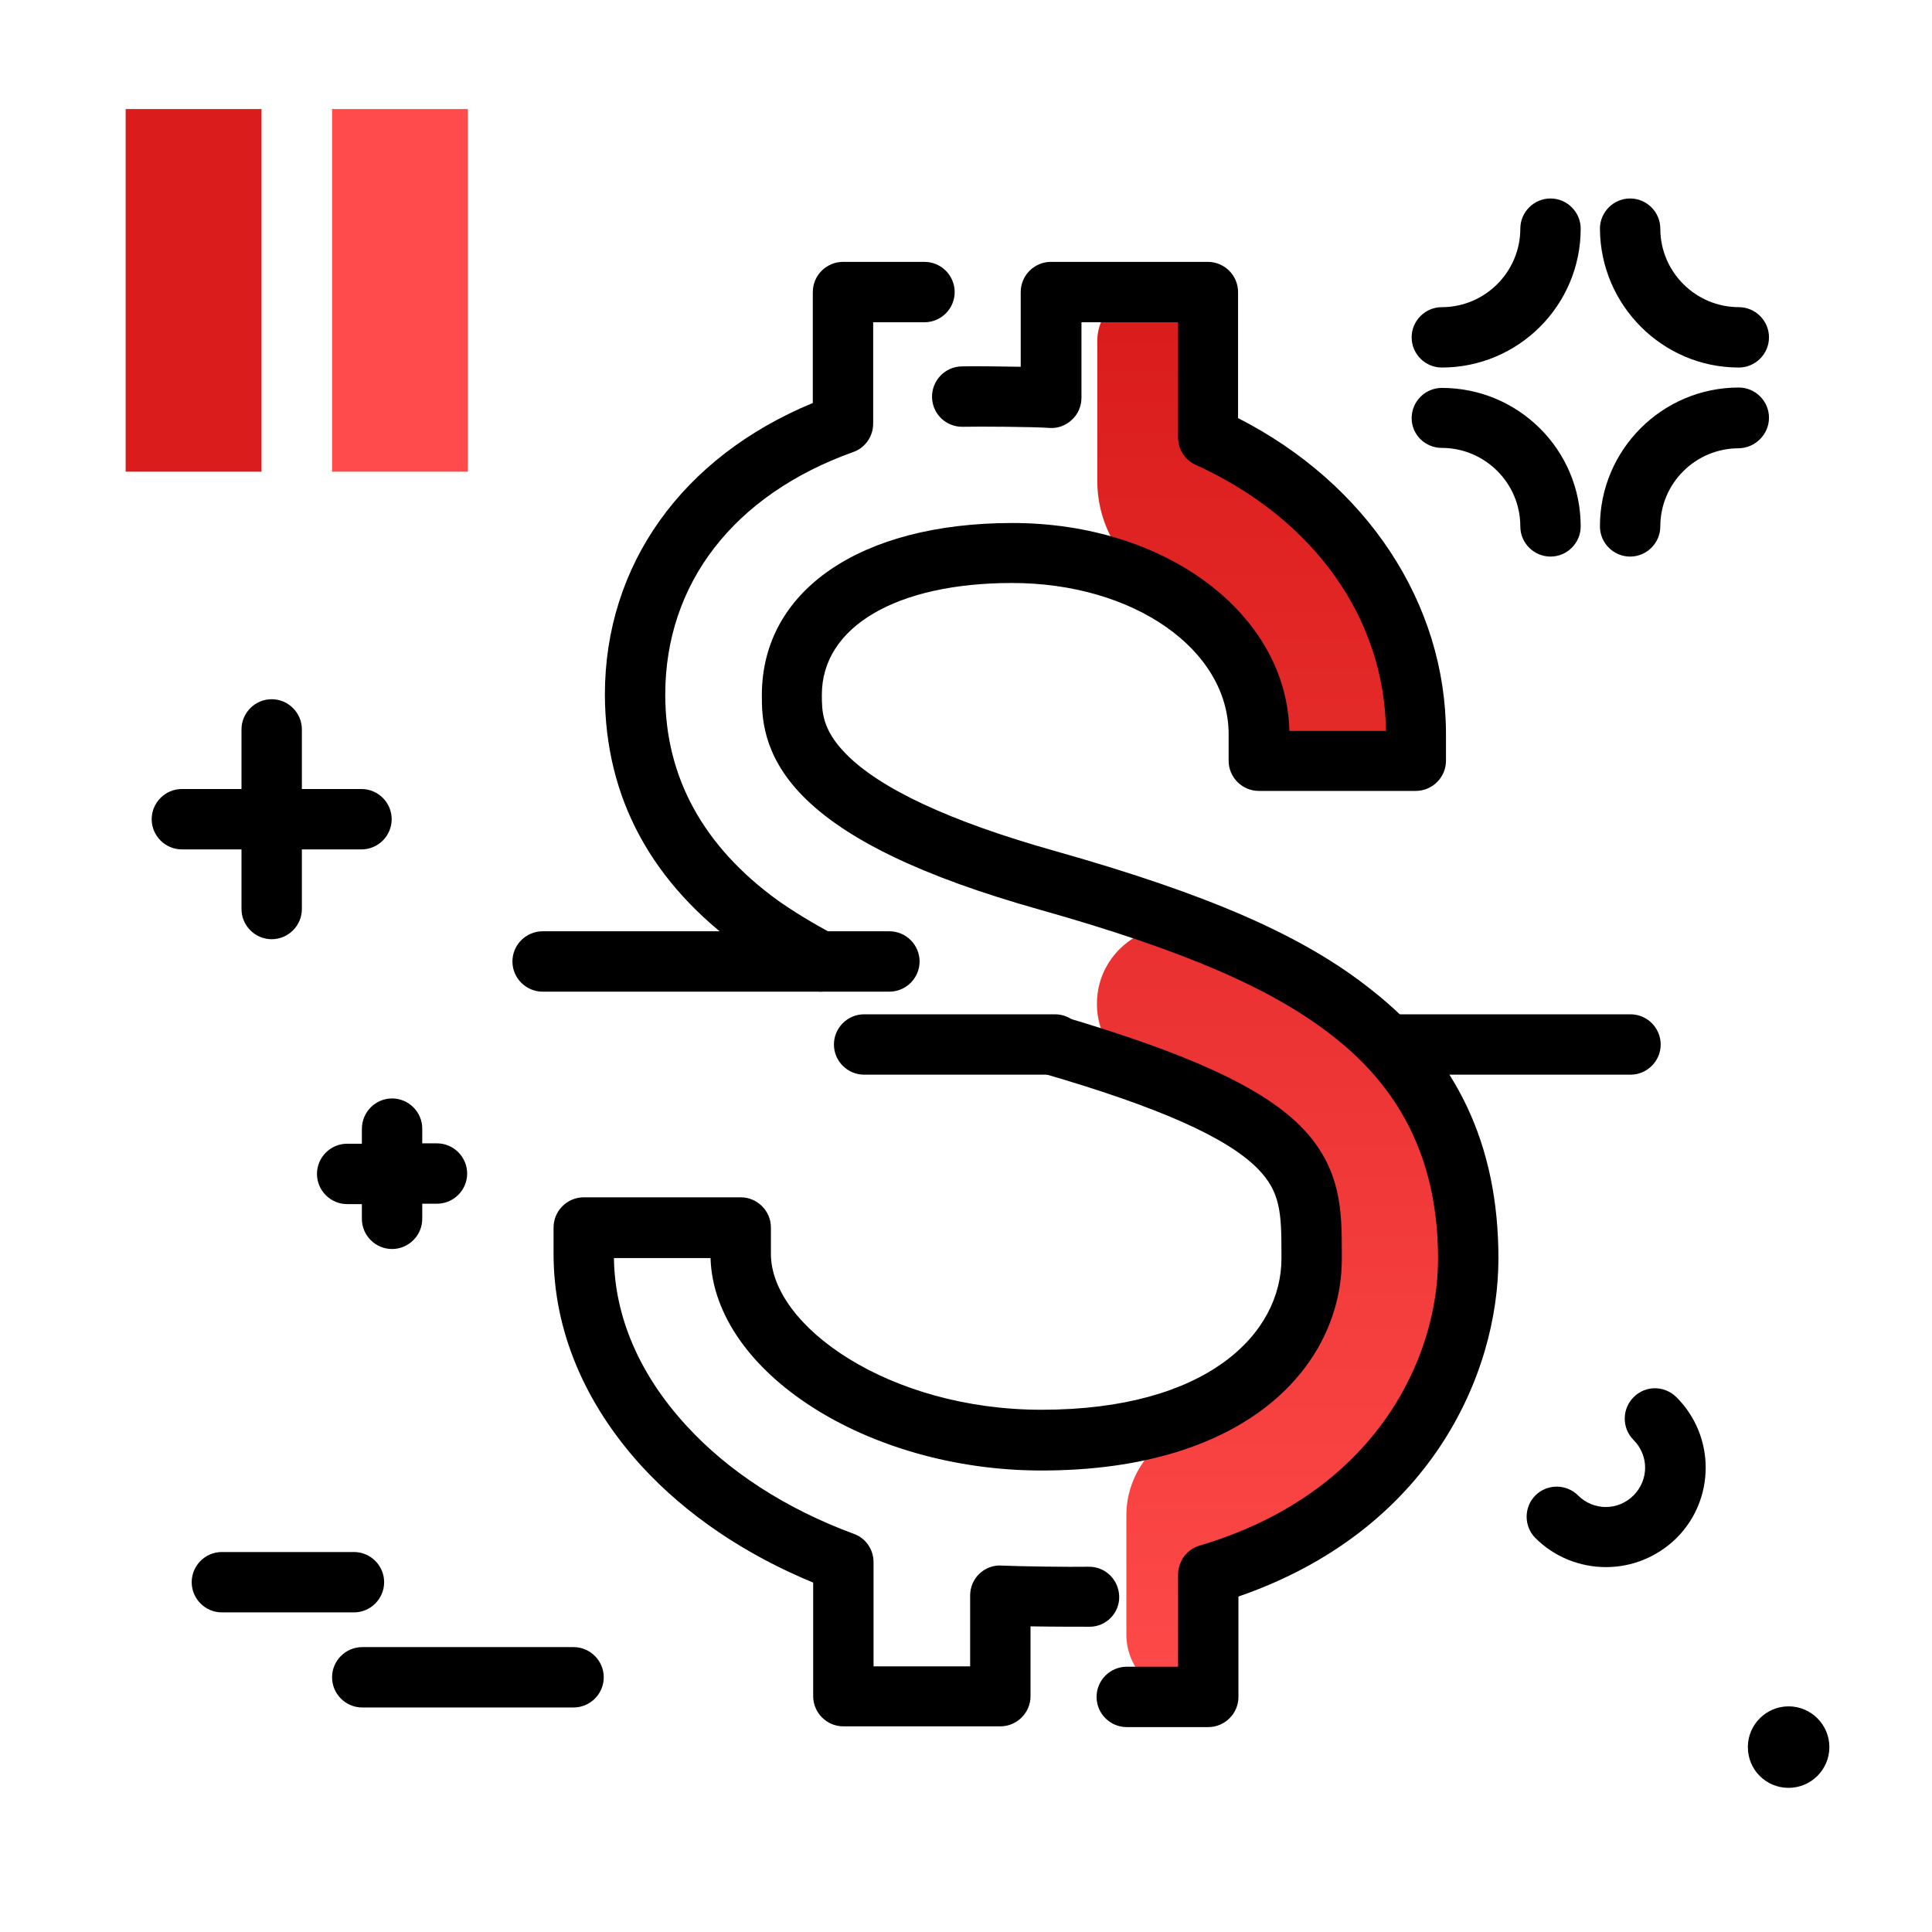 <svg xmlns="http://www.w3.org/2000/svg" viewBox="0 0 512 512"><linearGradient id="a" gradientUnits="userSpaceOnUse" x1="339.935" y1="458.047" x2="339.935" y2="86.912" class="gradient-element"><stop offset="0" class="primary-color-gradient" stop-color="#ff4b4b"/><stop offset="1" class="secondary-color-gradient" stop-color="#da1c1c"/></linearGradient><path fill="url(#a)" d="M290.8 127.5V90.3c0-7.1 5.8-12.9 12.9-12.9h16.5v38.4c34.1 15.5 55.1 45.3 55.1 78.8v7h-41.6v-7c0-16-10.1-29.9-25.9-38.6-10.4-5.7-17-16.6-17-28.5zm67.6 140.9c-10.1-8-22.6-14.9-39.4-21.5-13.5-5.4-28.3 4.6-28.3 19.1 0 9.1 5.9 17 14.6 19.7 20.8 6.6 42.1 19.6 42.1 47.8 0 24.3-20.6 38.7-35 45.9-8.5 4.2-13.9 12.8-13.9 22.2v31.6c0 9 7.3 16.4 16.4 16.4h5.2v-32.4c50.7-15 68.9-54 68.9-83.7.1-27.5-10-48.8-30.6-65.1z"/><path d="M397.1 333.5c0 30.8-18.2 72.1-68.9 89.6v26.6c0 4.4-3.6 8-8 8h-21.6c-4.4 0-8-3.6-8-8s3.6-8 8-8h13.6v-24.4c0-3.5 2.3-6.7 5.7-7.7 46.6-13.8 63.2-49.6 63.2-76 0-24.9-9-44.2-27.6-58.8-16.2-12.8-39.6-22.9-78.2-33.8-30.9-8.7-51.4-18.6-62.7-30.2-10.7-11-10.7-21.2-10.7-26.6 0-27.7 26.1-45.6 66.4-45.6 40.7 0 72.7 24.1 73.4 55.1h25.6c-.4-30-19.2-56.3-50.4-70.5-2.9-1.3-4.7-4.1-4.7-7.3V85.4h-25.6v20c0 2.2-.9 4.4-2.6 5.9-1.6 1.5-3.8 2.3-6 2.1-4.1-.3-18.4-.4-22.8-.3-4.5.1-8.1-3.4-8.2-7.8-.1-4.4 3.4-8.1 7.8-8.2 3-.1 9.8 0 15.7.1V77.4c0-4.4 3.6-8 8-8h41.6c4.4 0 8 3.6 8 8v33.4c34.1 17.4 55.1 49.1 55.1 83.8v7c0 4.4-3.6 8-8 8h-41.6c-4.4 0-8-3.6-8-8v-7c0-22.5-25.2-40.1-57.4-40.1-30.6 0-50.4 11.6-50.4 29.6 0 4.3 0 9.1 6.2 15.5 9.1 9.4 27.8 18.1 55.5 25.9 40.7 11.5 65.8 22.4 83.8 36.7 22.8 17.8 33.8 41.2 33.8 71.3zm-100.5 89.6c-.1-4.4-3.6-7.9-8-7.9h-.1c-4.7.1-18.9-.1-22.9-.3-2.2-.2-4.4.6-6 2.1-1.6 1.5-2.5 3.6-2.5 5.8v18.8h-25.6V414c0-3.4-2.1-6.4-5.2-7.5-17.9-6.6-33.3-16.5-44.5-28.8-12.3-13.4-18.9-28.7-19.1-44.3h25.6c.9 30.1 41.5 56.3 87.7 56.3 55 0 79.6-28.2 79.6-56.1v-1.3c0-11.2 0-22.8-10.9-33.8-10.3-10.4-30-19.4-63.7-29.3-4.2-1.2-8.7 1.2-9.9 5.4-1.2 4.2 1.2 8.7 5.4 9.9 30.6 8.9 48.6 16.9 56.8 25.2 6 6.1 6.3 11.6 6.3 22.5v1.3c0 20-19.7 40.1-63.6 40.1-40.4 0-71.7-22.2-71.7-41.3v-7c0-4.4-3.6-8-8-8h-41.6c-4.4 0-8 3.6-8 8v7c0 20.1 8.1 39.5 23.3 56.2 11.8 12.9 27.5 23.5 45.5 30.9v30.1c0 4.4 3.6 8 8 8h41.6c4.4 0 8-3.6 8-8V431c6 .1 12.9.1 15.7.1 4.3 0 7.9-3.6 7.8-8zm-99.8-171.6c5 3.6 10.7 7.1 16.9 10.4 1.2.6 2.5.9 3.7.9 2.9 0 5.7-1.6 7.1-4.3 2-3.9.5-8.8-3.4-10.8-5.5-2.9-10.6-6-15-9.1-19.7-14.3-29.8-32.6-29.8-54.5 0-29.5 18.2-53 49.8-64.3 3.2-1.1 5.3-4.2 5.3-7.5V85.4H245c4.4 0 8-3.6 8-8s-3.6-8-8-8h-21.6c-4.4 0-8 3.6-8 8v29.4c-34.6 14.3-55.1 42.9-55.1 77.3.1 27.3 12.3 50 36.5 67.4z"/><path fill="#DA1C1C" class="secondary-color" d="M33.3 125V28.9h36V125h-36z"/><path fill="#FF4B4B" class="primary-color" d="M88 125V28.9h36V125H88z"/><path d="M160 444.5c0 4.4-3.6 8-8 8H96c-4.4 0-8-3.6-8-8s3.6-8 8-8h56c4.4 0 8 3.6 8 8zm-58.2-25.2c0-4.4-3.6-8-8-8h-35c-4.4 0-8 3.6-8 8s3.6 8 8 8h35c4.4 0 8-3.6 8-8zM474 452.2c-5.9 0-10.8 4.8-10.8 10.8s4.8 10.8 10.8 10.8c5.9 0 10.8-4.8 10.8-10.8s-4.9-10.8-10.8-10.8zm-33.9-175.4c0-4.4-3.6-8-8-8h-61.2c-4.4 0-8 3.6-8 8s3.6 8 8 8h61.2c4.4 0 8-3.6 8-8zm-160.5-8H229c-4.4 0-8 3.6-8 8s3.6 8 8 8h50.6c4.4 0 8-3.6 8-8s-3.6-8-8-8zm-135.8-6h91.9c4.4 0 8-3.6 8-8s-3.6-8-8-8h-91.9c-4.4 0-8 3.6-8 8s3.6 8 8 8zm289.1 107.5c-3.1 3.1-3.1 8.2 0 11.3 4.1 4.1 4.1 10.6 0 14.7s-10.6 4.1-14.7 0c-3.1-3.1-8.2-3.1-11.3 0-3.1 3.1-3.1 8.2 0 11.3 5.1 5.1 11.9 7.7 18.7 7.7s13.5-2.6 18.7-7.7c10.3-10.3 10.3-27 0-37.3-3.2-3.2-8.3-3.2-11.4 0zM382.1 97.4c20.3 0 36.8-16.5 36.8-36.8 0-4.4-3.6-8-8-8s-8 3.6-8 8c0 11.4-9.3 20.8-20.8 20.8-4.4 0-8 3.6-8 8s3.6 8 8 8zm78.7 0c4.4 0 8-3.6 8-8s-3.6-8-8-8c-11.4 0-20.8-9.3-20.8-20.8 0-4.4-3.6-8-8-8s-8 3.6-8 8c.1 20.3 16.6 36.8 36.8 36.8zm8 13.3c0-4.4-3.6-8-8-8-20.3 0-36.8 16.5-36.8 36.8 0 4.4 3.6 8 8 8s8-3.6 8-8c0-11.4 9.3-20.7 20.8-20.7 4.4-.1 8-3.7 8-8.1zm-86.7 8c11.4 0 20.8 9.3 20.8 20.8 0 4.4 3.6 8 8 8s8-3.6 8-8c0-20.3-16.5-36.7-36.8-36.7-4.4 0-8 3.6-8 8s3.6 7.9 8 7.9zM64 240.9c0 4.4 3.6 8 8 8s8-3.6 8-8v-15.8h15.8c4.4 0 8-3.6 8-8s-3.6-8-8-8H80v-15.8c0-4.4-3.6-8-8-8s-8 3.6-8 8v15.8H48.2c-4.4 0-8 3.6-8 8s3.6 8 8 8H64v15.8zm31.9 58.3v3.9H92c-4.4 0-8 3.6-8 8s3.6 8 8 8h3.9v3.9c0 4.4 3.6 8 8 8s8-3.6 8-8v-4h3.9c4.4 0 8-3.6 8-8s-3.6-8-8-8h-3.9v-3.9c0-4.4-3.6-8-8-8s-8 3.6-8 8.1z"/></svg>